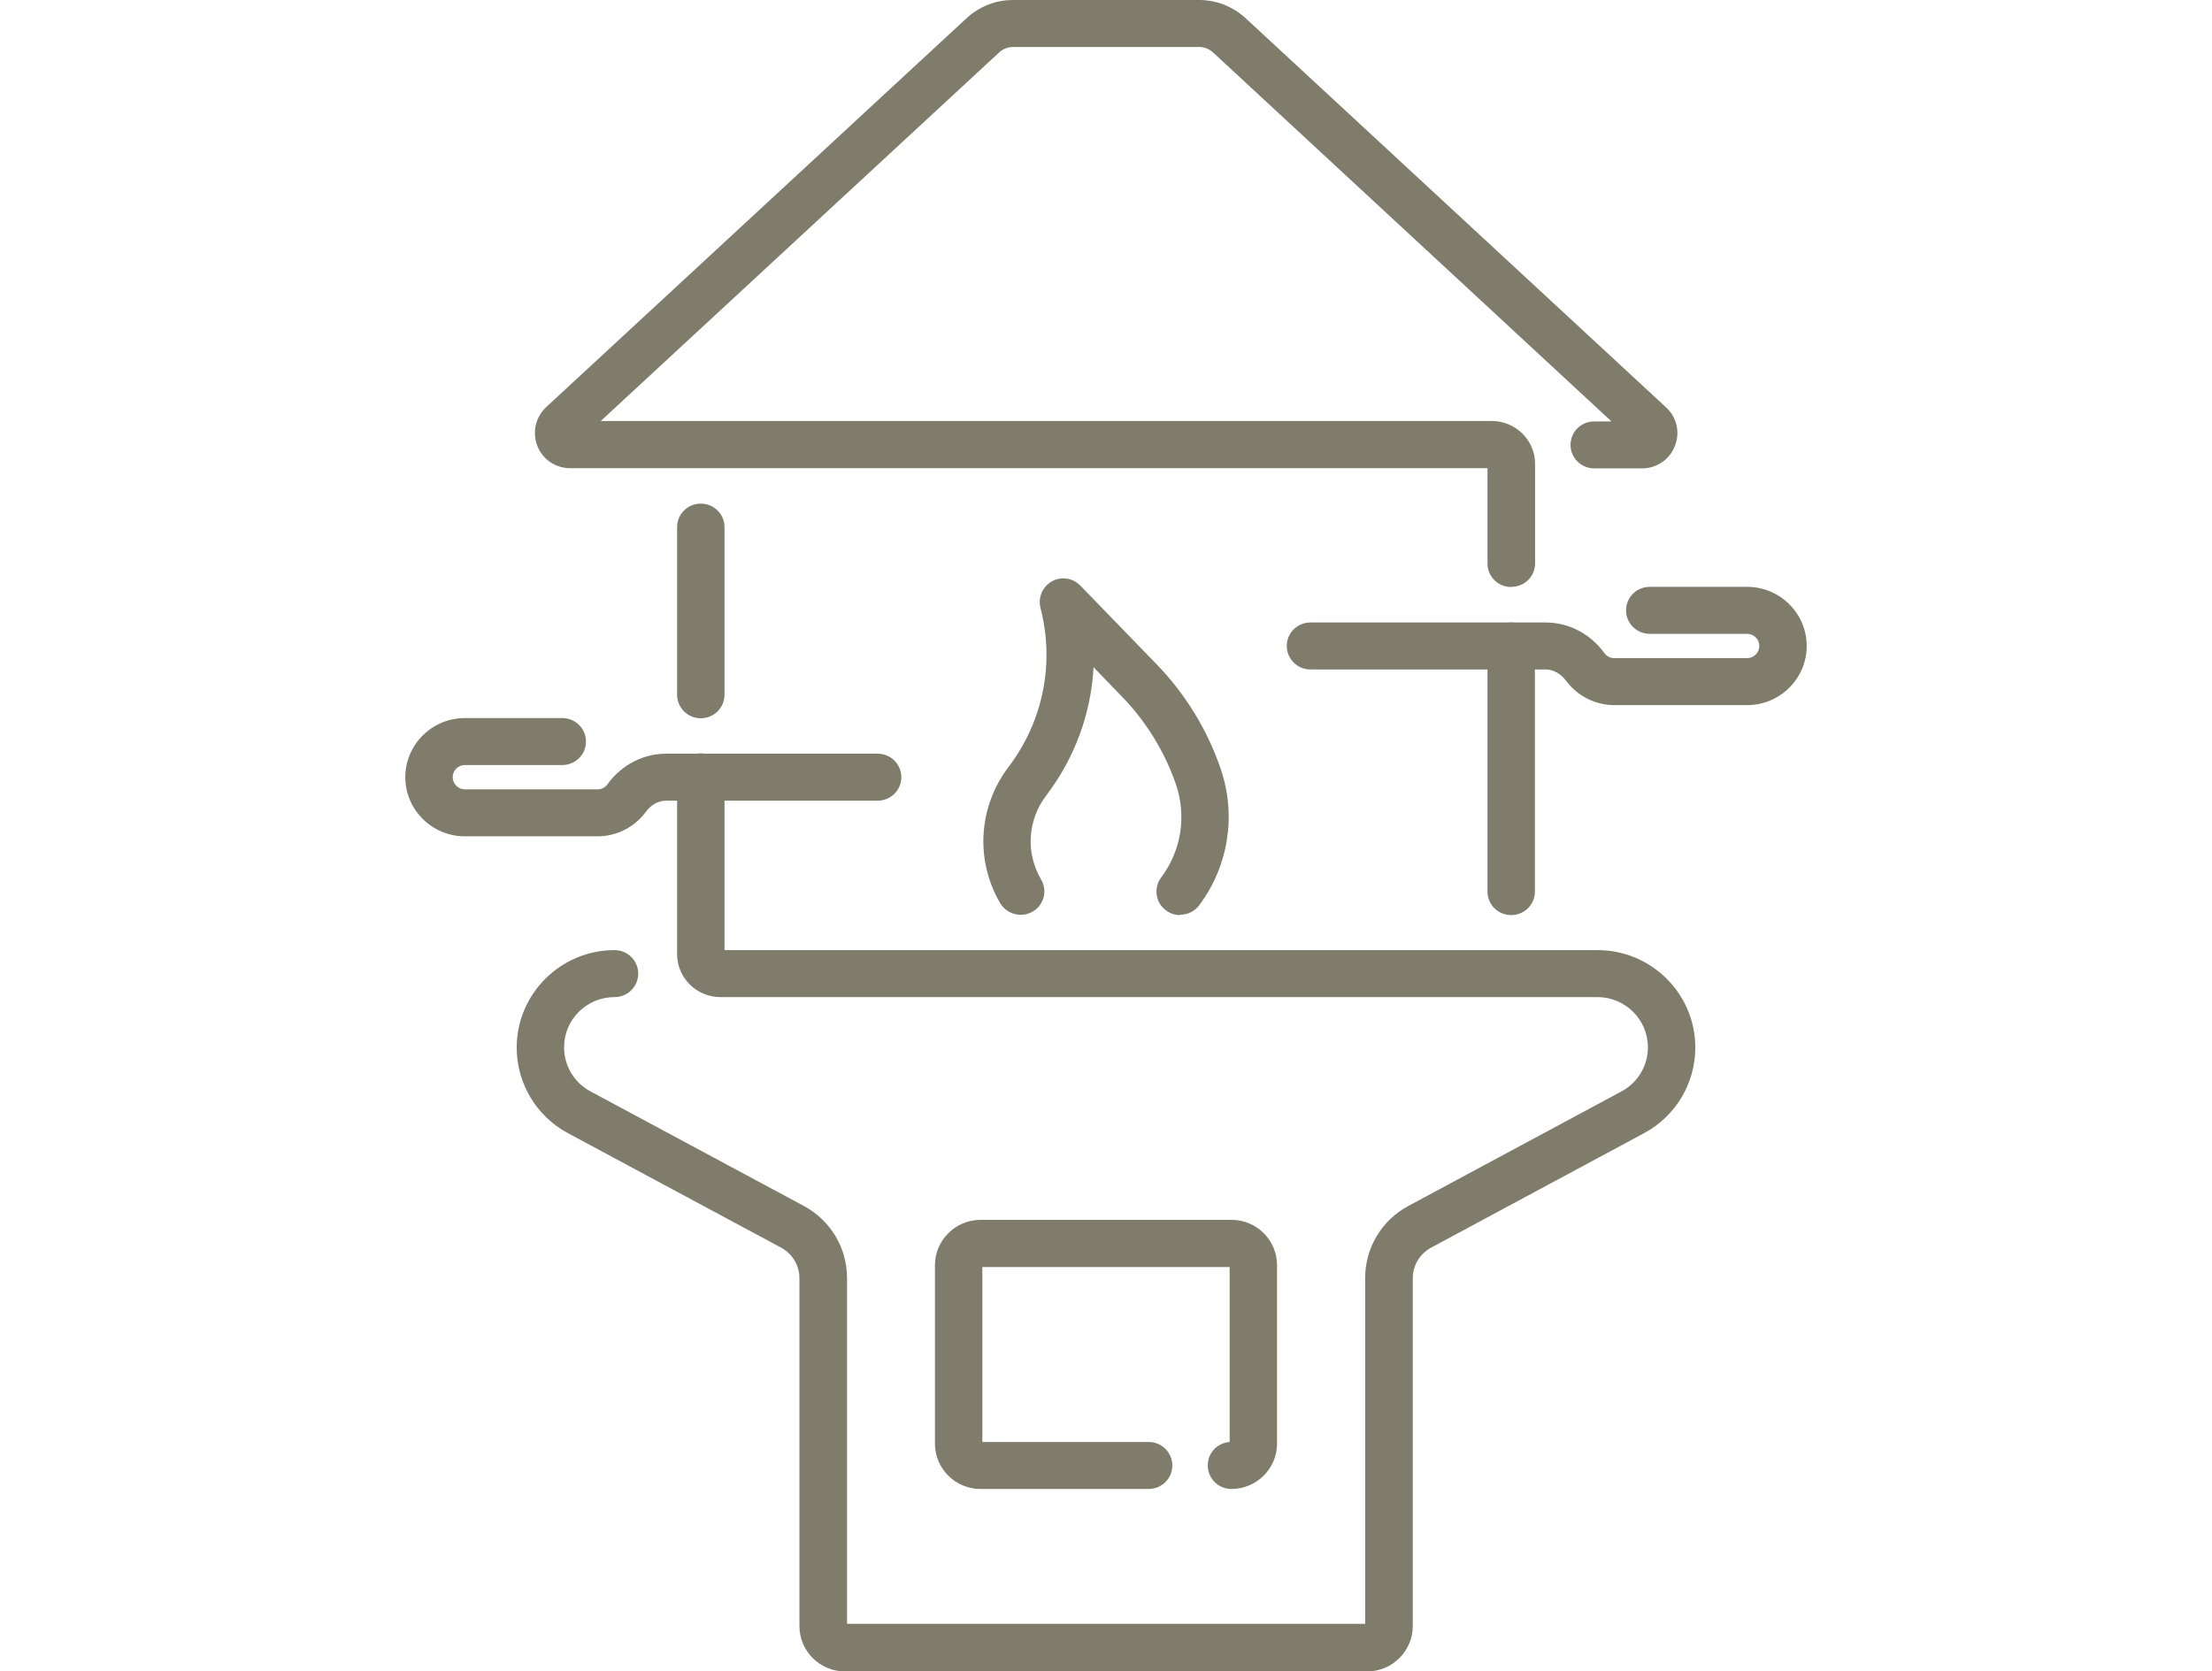 <?xml version="1.0" encoding="UTF-8"?><svg id="a" xmlns="http://www.w3.org/2000/svg" xmlns:xlink="http://www.w3.org/1999/xlink" viewBox="0 0 109.21 82.54"><defs><clipPath id="b"><rect x="20.01" y="0" width="69.19" height="82.54" fill="none"/></clipPath></defs><g clip-path="url(#b)" fill="none"><path d="m67.48,82.54h-25.76c-1.24,0-2.25-1-2.25-2.24v-17.17c0-.64-.35-1.22-.91-1.52l-10.52-5.65c-1.56-.84-2.53-2.46-2.53-4.23,0-2.65,2.17-4.81,4.83-4.81.65,0,1.17.52,1.17,1.16s-.52,1.16-1.17,1.16c-1.38,0-2.49,1.11-2.49,2.48,0,.91.5,1.75,1.31,2.18l10.52,5.65c1.32.71,2.14,2.07,2.14,3.56v17.08h25.58v-17.08c0-1.49.82-2.86,2.14-3.56l10.51-5.65c.81-.43,1.31-1.27,1.31-2.18,0-1.37-1.12-2.48-2.49-2.48h-43.3c-1.18,0-2.14-.95-2.14-2.12v-8.76c0-.64.52-1.16,1.17-1.16s1.17.52,1.17,1.16v8.56h43.1c2.67,0,4.83,2.16,4.83,4.81,0,1.77-.97,3.39-2.53,4.23l-10.51,5.65c-.56.3-.91.88-.91,1.52v17.17c0,1.23-1.01,2.24-2.25,2.24" fill="#7f7c6c"/><path d="m34.6,35.47c-.65,0-1.17-.52-1.17-1.16v-8.28c0-.64.52-1.16,1.17-1.16s1.17.52,1.17,1.16v8.28c0,.64-.52,1.16-1.17,1.16" fill="#7f7c6c"/><path d="m74.61,45.19c-.65,0-1.17-.52-1.17-1.16v-12.13c0-.64.52-1.16,1.17-1.16s1.17.52,1.17,1.16v12.13c0,.64-.52,1.16-1.17,1.16" fill="#7f7c6c"/><path d="m74.61,28.99c-.65,0-1.17-.52-1.17-1.16v-4.71H28.15c-.72,0-1.36-.43-1.62-1.1-.26-.67-.09-1.42.43-1.91L47.73.89c.62-.57,1.43-.89,2.28-.89h9.2c.85,0,1.65.32,2.28.89l20.77,19.23c.53.49.7,1.24.43,1.91-.26.67-.9,1.1-1.62,1.1h-2.36c-.65,0-1.17-.52-1.17-1.16s.52-1.16,1.17-1.16h.85L59.89,2.59c-.19-.17-.43-.27-.68-.27h-9.2c-.25,0-.5.1-.68.27l-19.67,18.2h43.99c1.18,0,2.14.95,2.14,2.12v4.91c0,.64-.52,1.16-1.17,1.16" fill="#7f7c6c"/><path d="m29.51,41.3h-6.56c-1.62,0-2.94-1.31-2.94-2.92s1.32-2.92,2.94-2.92h4.81c.65,0,1.17.52,1.17,1.16s-.52,1.16-1.17,1.16h-4.81c-.33,0-.6.27-.6.6s.27.6.6.6h6.56c.19,0,.37-.09.48-.25.7-.96,1.76-1.51,2.9-1.51h10.44c.65,0,1.17.52,1.17,1.16s-.52,1.16-1.17,1.16h-10.44c-.39,0-.75.2-1.01.56-.55.75-1.44,1.2-2.38,1.2" fill="#7f7c6c"/><path d="m86.26,34.82h-6.56c-.94,0-1.82-.45-2.38-1.2-.26-.35-.63-.56-1.01-.56h-11.61c-.65,0-1.17-.52-1.17-1.16s.52-1.16,1.17-1.16h11.61c1.14,0,2.2.55,2.9,1.51.12.16.29.25.49.25h6.56c.33,0,.6-.27.6-.6s-.27-.6-.6-.6h-4.81c-.65,0-1.17-.52-1.17-1.16s.52-1.16,1.17-1.16h4.81c1.62,0,2.94,1.31,2.94,2.92s-1.32,2.92-2.94,2.92" fill="#7f7c6c"/><path d="m60.8,73.53c-.65,0-1.17-.52-1.17-1.16s.48-1.11,1.08-1.16v-8.64h-12.21v8.64h8.21c.65,0,1.17.52,1.17,1.16s-.52,1.16-1.17,1.16h-8.3c-1.24,0-2.25-1-2.25-2.24v-8.81c0-1.23,1.01-2.24,2.25-2.24h12.39c1.24,0,2.25,1,2.25,2.24v8.81c0,1.23-1.01,2.24-2.25,2.24" fill="#7f7c6c"/><path d="m58.27,45.19c-.24,0-.49-.07-.7-.23-.52-.38-.63-1.11-.24-1.63.99-1.32,1.26-3.03.73-4.59-.55-1.6-1.46-3.09-2.64-4.31l-1.43-1.48c-.12,2.27-.92,4.47-2.34,6.34-.92,1.21-1.02,2.83-.25,4.14.33.56.14,1.27-.42,1.59-.56.32-1.27.13-1.6-.42-1.24-2.12-1.08-4.76.41-6.72,1.71-2.26,2.29-5.12,1.58-7.86-.13-.51.1-1.05.56-1.31.46-.26,1.04-.17,1.41.21l3.76,3.88c1.42,1.46,2.52,3.26,3.17,5.18.78,2.28.38,4.79-1.06,6.72-.23.31-.58.47-.94.47" fill="#7f7c6c"/></g></svg>